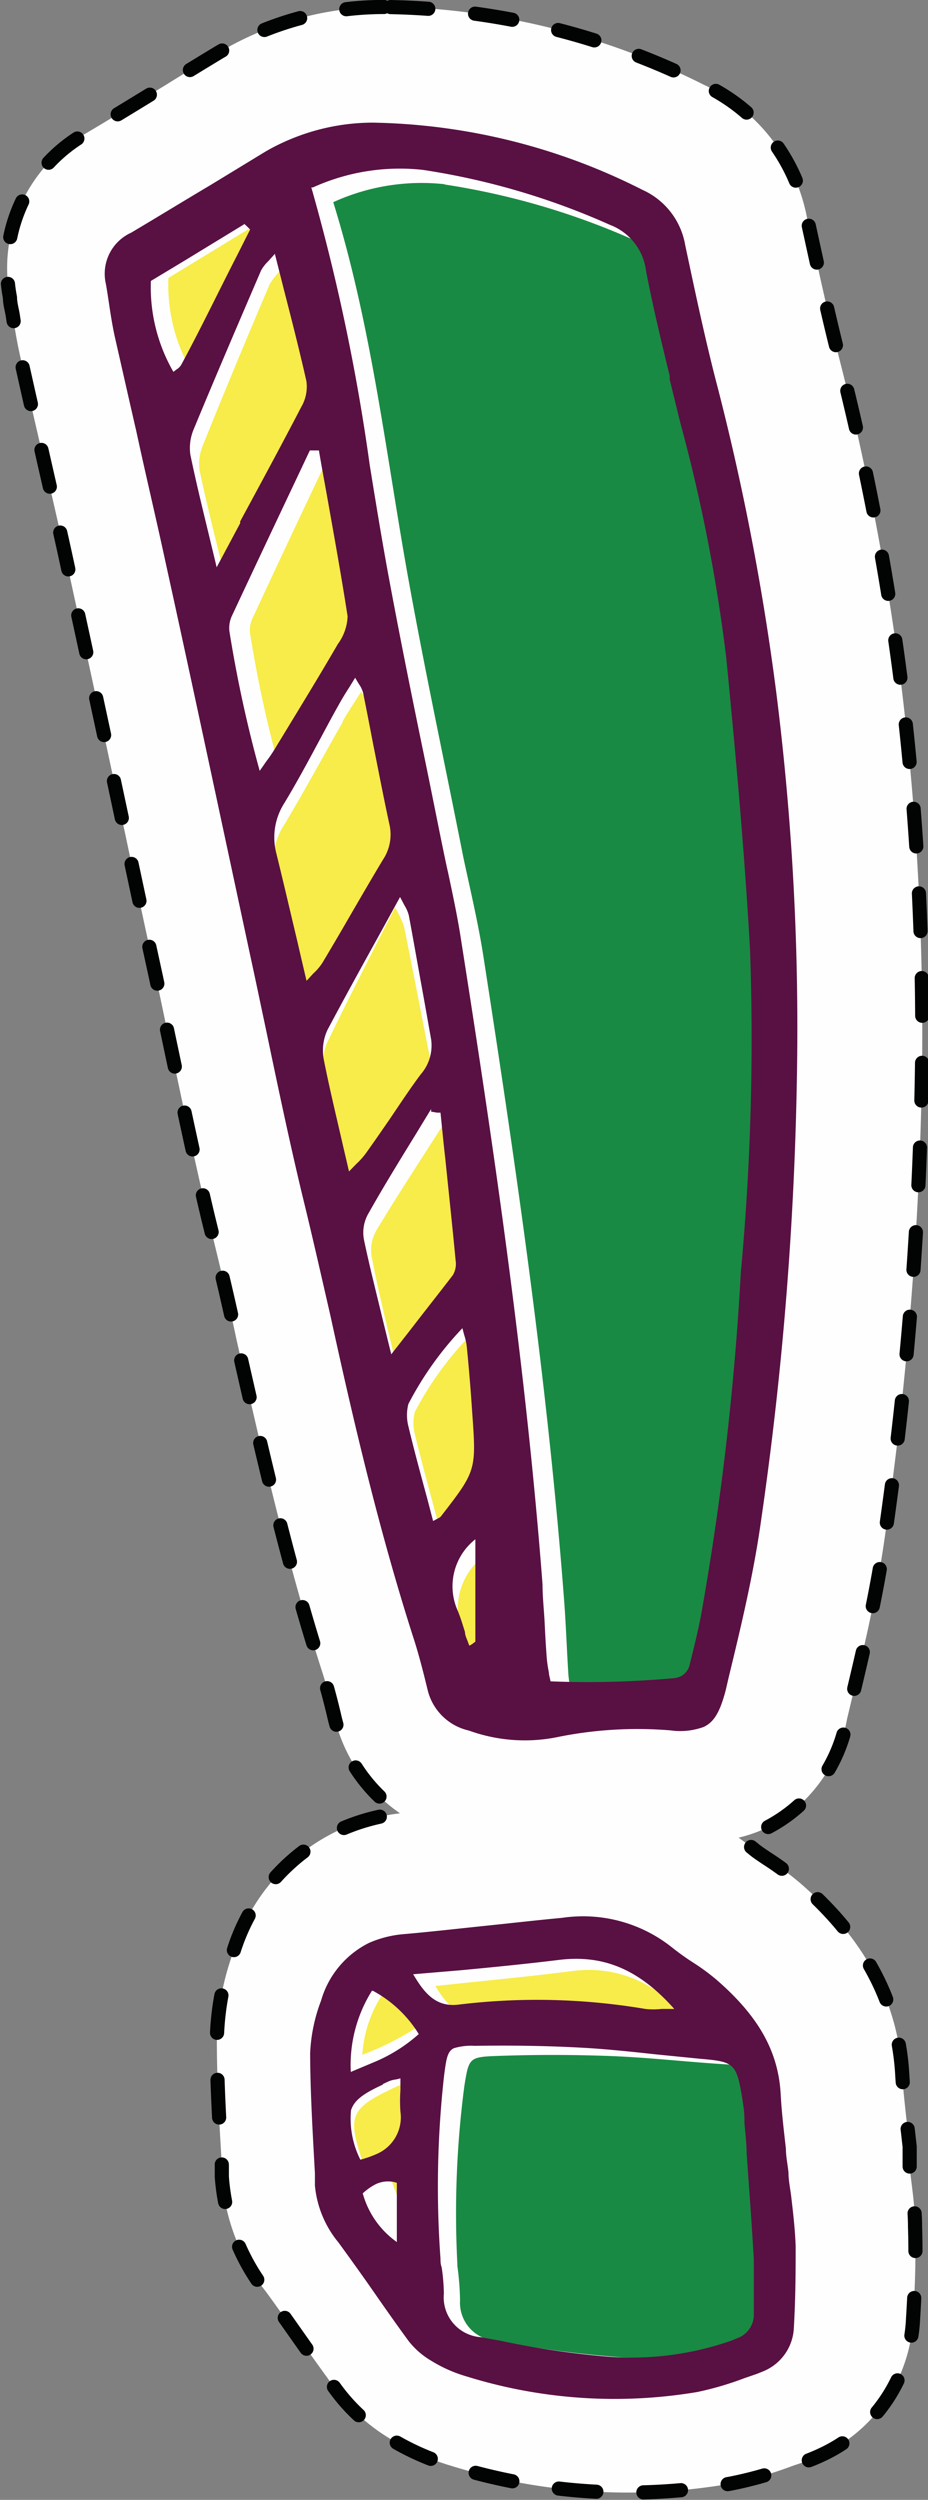 <svg id="Layer_1" data-name="Layer 1" xmlns="http://www.w3.org/2000/svg" viewBox="0 0 46.56 125.37"><rect x="0" y="0" width="46.56" height="125.37" fill="#808080" stroke="none"/><defs><style>.cls-1{fill:#fefefe;}.cls-2{fill:none;stroke:#020303;stroke-linecap:round;stroke-linejoin:round;stroke-width:0.71px;stroke-dasharray:1.89 2.36 0 0;}.cls-3{fill:#f7ec49;}.cls-4{fill:#198a43;}.cls-5{fill:#591043;}</style></defs><title>exclamation</title><g id="Group_37" data-name="Group 37"><path id="Fill_1" data-name="Fill 1" class="cls-1" d="M678.89,321.25a16.23,16.23,0,0,0-6.82,1.51,16.73,16.73,0,0,0-1.51.8c-.89.54-1.78,1.08-2.66,1.63-1.28.78-2.61,1.6-3.91,2.37a7.75,7.75,0,0,0-3.86,8.26c0,.29.09.59.14.89.09.6.2,1.28.36,2,.36,1.61.72,3.23,1.1,4.84.48,2.13,1,4.33,1.45,6.48q1.46,6.69,2.88,13.39.69,3.26,1.4,6.51l.75,3.56c.59,2.78,1.19,5.66,1.87,8.51.49,2,1,4.09,1.42,6.1,1.24,5.47,2.52,11.13,4.31,16.69.23.72.43,1.49.6,2.22a8.08,8.08,0,0,0,3.29,4.83,10.29,10.29,0,0,0-3.12.87,10,10,0,0,0-5.24,6.07,13.63,13.63,0,0,0-.83,4.42c0,2.14.13,4.25.25,6.29l0,.58a10.58,10.58,0,0,0,2.22,5.77c.55.75,1.09,1.52,1.66,2.33s1.2,1.69,1.83,2.55a9.27,9.27,0,0,0,2.71,2.47,12.88,12.88,0,0,0,3.08,1.37,29.91,29.91,0,0,0,14,.9,19.19,19.19,0,0,0,3.15-.9l.57-.19a8.53,8.53,0,0,0,.88-.36,7.9,7.9,0,0,0,4.58-6.82c.07-1.12.16-2.82.1-4.59,0-1.08-.17-2.09-.27-3,0-.11,0-.22,0-.32,0-.25,0-.49,0-.73-.05-.42-.09-.84-.15-1.26-.09-.83-.18-1.61-.22-2.32-.2-3.66-1.87-6.8-5.1-9.61a15.89,15.89,0,0,0-1.7-1.26c-.24-.16-.49-.33-.6-.42-.26-.22-.54-.42-.81-.62a7.29,7.29,0,0,0,1.36-.47h0a7.65,7.65,0,0,0,4.08-5.49l.16-.67c.64-2.69,1.31-5.47,1.72-8.36a182.58,182.58,0,0,0,1.89-24.5,144.17,144.17,0,0,0-1.11-18.8,133.63,133.63,0,0,0-3.08-16c-.6-2.37-1.11-4.76-1.6-7a9.28,9.28,0,0,0-5.21-6.64,36.58,36.58,0,0,0-16-3.9" transform="translate(-659.63 -320.9)"/><path id="Stroke_3" data-name="Stroke 3" class="cls-2" d="M678.89,321.25a16.23,16.23,0,0,0-6.82,1.51,16.73,16.73,0,0,0-1.51.8c-.89.54-1.78,1.08-2.66,1.63-1.28.78-2.61,1.6-3.91,2.37a7.75,7.75,0,0,0-3.86,8.26c0,.29.09.59.14.89.09.6.2,1.28.36,2,.36,1.61.72,3.23,1.1,4.84.48,2.13,1,4.33,1.45,6.48q1.46,6.69,2.88,13.39.69,3.26,1.4,6.51l.75,3.56c.59,2.78,1.19,5.66,1.87,8.51.49,2,1,4.09,1.42,6.1,1.24,5.47,2.52,11.13,4.31,16.69.23.72.43,1.49.6,2.22a8.08,8.08,0,0,0,3.29,4.83,10.29,10.29,0,0,0-3.12.87,10,10,0,0,0-5.24,6.07,13.63,13.63,0,0,0-.83,4.42c0,2.14.13,4.25.25,6.29l0,.58a10.58,10.58,0,0,0,2.22,5.77c.55.75,1.09,1.52,1.66,2.33s1.2,1.69,1.83,2.55a9.27,9.27,0,0,0,2.71,2.47,12.88,12.88,0,0,0,3.08,1.37,29.91,29.91,0,0,0,14,.9,19.19,19.19,0,0,0,3.15-.9l.57-.19a8.53,8.53,0,0,0,.88-.36,7.9,7.9,0,0,0,4.58-6.82c.07-1.12.16-2.82.1-4.59,0-1.08-.17-2.09-.27-3,0-.11,0-.22,0-.32,0-.25,0-.49,0-.73-.05-.42-.09-.84-.15-1.26-.09-.83-.18-1.61-.22-2.32-.2-3.66-1.87-6.8-5.1-9.61a15.89,15.89,0,0,0-1.7-1.26c-.24-.16-.49-.33-.6-.42-.26-.22-.54-.42-.81-.62a7.29,7.29,0,0,0,1.36-.47h0a7.65,7.65,0,0,0,4.08-5.49l.16-.67c.64-2.69,1.31-5.47,1.72-8.36a182.58,182.58,0,0,0,1.89-24.5,144.17,144.17,0,0,0-1.11-18.8,133.63,133.63,0,0,0-3.08-16c-.6-2.37-1.11-4.76-1.6-7a9.28,9.28,0,0,0-5.21-6.64A36.58,36.58,0,0,0,678.89,321.25Z" transform="translate(-659.63 -320.9)"/><path id="Fill_5" data-name="Fill 5" class="cls-3" d="M679.21,420.39a4.4,4.4,0,0,1,2.1,1.66,14.66,14.66,0,0,1-3.5,1.9,6.19,6.19,0,0,1,1.4-3.56" transform="translate(-659.63 -320.9)"/><path id="Fill_7" data-name="Fill 7" class="cls-3" d="M683.65,421.91c-1.09.15-1.63-.52-2.18-1.41,2.42-.26,4.69-.47,6.95-.76A6,6,0,0,1,693.9,422a8,8,0,0,1-1.39.05,31.31,31.31,0,0,0-8.86-.16" transform="translate(-659.63 -320.9)"/><path id="Fill_9" data-name="Fill 9" class="cls-4" d="M682.58,434.5a49,49,0,0,1,.35-9c.22-1.37.24-1.44,1.57-1.49,1.91-.07,3.82-.07,5.72,0s3.8.29,5.7.41c1.69.11,1.83.19,2.08,1.77a12.12,12.12,0,0,1,.12,1.34c.12,2.22.25,4.44.34,6.67,0,.89-.06,1.78-.08,2.67a1.45,1.45,0,0,1-1.18,1.36,16,16,0,0,1-6.25.9,53.18,53.18,0,0,1-6.42-.84,1.91,1.91,0,0,1-1.82-2v-.08a14.08,14.08,0,0,0-.14-1.72" transform="translate(-659.63 -320.9)"/><path id="Fill_11" data-name="Fill 11" class="cls-3" d="M672.85,331.93l.3.28q-1.75,3.46-3.53,6.91a1.72,1.72,0,0,1-.4.36,8.58,8.58,0,0,1-1.14-4.64l4.77-2.91" transform="translate(-659.63 -320.9)"/><path id="Fill_13" data-name="Fill 13" class="cls-3" d="M676.12,343.79h.45c.48,2.73,1,5.44,1.42,8.18a2.35,2.35,0,0,1-.47,1.35c-1,1.74-2.07,3.46-3.11,5.18-.18.3-.39.57-.73,1.06a61.82,61.82,0,0,1-1.5-6.87,1.34,1.34,0,0,1,.1-.74q1.9-4.09,3.84-8.17" transform="translate(-659.63 -320.9)"/><path id="Fill_15" data-name="Fill 15" class="cls-3" d="M680.58,430c0,.84.09,1.62.14,2.48a4.45,4.45,0,0,1-1.41-2.13,1.06,1.06,0,0,1,1.27-.35" transform="translate(-659.63 -320.9)"/><path id="Fill_17" data-name="Fill 17" class="cls-3" d="M673.14,335.18a4.67,4.67,0,0,1,.69-.85c.61,2.37,1.17,4.43,1.65,6.52a2.1,2.1,0,0,1-.21,1.3c-1.31,2.57-2.67,5.11-4.25,8.13-.54-2.22-1-4-1.37-5.76a2.36,2.36,0,0,1,.17-1.31c1.08-2.69,2.19-5.36,3.32-8" transform="translate(-659.63 -320.9)"/><path id="Fill_19" data-name="Fill 19" class="cls-3" d="M683.79,399.05c.06,2.08.12,3.94.17,5.71-.15.12-.2.18-.26.19a.21.21,0,0,1-.14-.1c-.21-.61-.37-1.23-.62-1.82a3.3,3.3,0,0,1,.85-4" transform="translate(-659.63 -320.9)"/><path id="Fill_21" data-name="Fill 21" class="cls-4" d="M681.92,330.15a37,37,0,0,1,9.43,2.75,2.86,2.86,0,0,1,1.8,2.3c.35,1.83.79,3.65,1.22,5.47a99.93,99.93,0,0,1,2.84,14c.47,4.87.91,9.76,1.18,14.64a127.28,127.28,0,0,1-.47,16.22,142.66,142.66,0,0,1-2,17.25c-.16.82-.36,1.64-.56,2.45a.84.84,0,0,1-.8.71,47.82,47.82,0,0,1-6.22.17,11.09,11.09,0,0,1-.19-1.19c-.08-1.23-.12-2.45-.21-3.67-.82-10.87-2.39-21.65-4.06-32.41-.26-1.66-.65-3.29-1-4.93-.9-4.55-1.87-9.08-2.7-13.64-1.17-6.4-1.86-12.88-3.83-19.23a10.66,10.66,0,0,1,5.6-.9" transform="translate(-659.63 -320.9)"/><path id="Fill_23" data-name="Fill 23" class="cls-3" d="M676.82,357.08c.26-.46.56-.9.93-1.49a3.71,3.71,0,0,1,.43.81c.44,2.29.84,4.59,1.32,6.87a2.4,2.4,0,0,1-.36,1.9c-1.11,1.78-2.18,3.59-3.28,5.38a8.67,8.67,0,0,1-.86,1c-.55-2.37-1-4.51-1.54-6.64a3.3,3.3,0,0,1,.45-2.68c1-1.67,1.94-3.41,2.91-5.11" transform="translate(-659.63 -320.9)"/><path id="Fill_25" data-name="Fill 25" class="cls-3" d="M679.69,425.47c.22-.07.44-.14.66-.19a13.26,13.26,0,0,0-.21,1.54c0,1.34-1,2-2.35,2.39-.75-2.28-.57-2.61,1.9-3.74" transform="translate(-659.63 -320.9)"/><path id="Fill_27" data-name="Fill 27" class="cls-3" d="M679.45,366.41a5.5,5.5,0,0,1,.45.95c.44,2.16.85,4.32,1.28,6.48a2.28,2.28,0,0,1-.47,1.81c-.88,1.32-1.71,2.67-2.58,4a9.09,9.09,0,0,1-.82.93c-.52-2.12-1-4-1.41-5.87a2.52,2.52,0,0,1,.14-1.51c1.05-2.18,2.16-4.33,3.41-6.79" transform="translate(-659.63 -320.9)"/><path id="Fill_29" data-name="Fill 29" class="cls-3" d="M683.1,388a7.09,7.09,0,0,1,.22.91c.1,1.06.19,2.13.26,3.19.21,2.89.2,2.89-1.55,5.14a1.72,1.72,0,0,1-.37.22c-.43-1.62-.85-3.13-1.22-4.65a2.24,2.24,0,0,1,0-1.09A16.21,16.21,0,0,1,683.1,388" transform="translate(-659.63 -320.9)"/><path id="Fill_31" data-name="Fill 31" class="cls-3" d="M682,377.13l.5.07c.23,2.59.47,5.17.7,7.75a1.22,1.22,0,0,1-.17.77c-1,1.33-2.11,2.64-3.38,4.22-.52-2.22-1-4.08-1.37-6a2,2,0,0,1,.23-1.33c1.12-1.86,2.32-3.68,3.49-5.52" transform="translate(-659.63 -320.9)"/><path id="Fill_33" data-name="Fill 33" class="cls-5" d="M694.93,407.51a3.47,3.47,0,0,1-1.66.17,20.12,20.12,0,0,0-5.74.35,8.23,8.23,0,0,1-4.37-.34,2.75,2.75,0,0,1-2.08-2.06c-.19-.78-.42-1.71-.71-2.6-1.7-5.3-3-10.81-4.16-16.14-.46-2-.93-4.09-1.43-6.12-.66-2.76-1.25-5.58-1.82-8.31-.25-1.17-.5-2.38-.76-3.57l-1.5-7v0c-.9-4.2-1.83-8.55-2.77-12.82-.47-2.18-1-4.4-1.46-6.54-.36-1.56-.72-3.16-1.08-4.74-.12-.55-.21-1.12-.29-1.66-.05-.33-.1-.67-.16-1a2.26,2.26,0,0,1,1.27-2.56c1.33-.79,2.67-1.61,4-2.4l2.61-1.59a9.41,9.41,0,0,1,1-.53,10.78,10.78,0,0,1,4.51-1,31,31,0,0,1,13.53,3.37,3.72,3.72,0,0,1,2.15,2.78c.49,2.3,1,4.74,1.63,7.14a125.51,125.51,0,0,1,2.93,15.23,134.09,134.09,0,0,1,1.06,18,174.42,174.42,0,0,1-1.82,23.62c-.37,2.64-1,5.28-1.62,7.83l-.15.65C695.75,406.77,695.45,407.27,694.93,407.51Zm-19.6-77.21-.08,0a101.57,101.57,0,0,1,2.93,13.92c.28,1.73.57,3.52.89,5.27.59,3.21,1.25,6.47,1.9,9.61.27,1.31.54,2.67.81,4,.11.53.22,1.08.34,1.6.23,1.09.47,2.2.64,3.32,1.53,9.73,3.23,21.06,4.09,32.34,0,.66.08,1.34.11,2s.06,1.11.1,1.67a6.46,6.46,0,0,0,.11.75c0,.14.06.29.08.44a47.51,47.51,0,0,0,6.2-.16,1,1,0,0,0,.33-.09.87.87,0,0,0,.46-.62h0c.2-.79.4-1.61.56-2.43a142.1,142.1,0,0,0,2-17.22,126.6,126.6,0,0,0,.46-16.18c-.28-5-.74-10-1.19-14.61a82.83,82.83,0,0,0-2.3-11.78c-.18-.72-.36-1.47-.54-2.2l0-.18c-.42-1.72-.85-3.51-1.19-5.28a2.83,2.83,0,0,0-1.8-2.29,36.2,36.2,0,0,0-9.39-2.76A10.55,10.55,0,0,0,675.33,330.3Zm8.17,67.78h0a3,3,0,0,0-.9,3.61c.14.34.25.71.36,1.06,0,.19.11.37.17.56s.09.09.12.08h0a.41.41,0,0,0,.11-.07l.12-.09v-5.14Zm-.68-10.56a16.55,16.55,0,0,0-2.7,3.79,2.24,2.24,0,0,0,0,1.12c.27,1.13.57,2.24.89,3.42.12.44.23.88.35,1.33l.26-.14a.38.38,0,0,0,.13-.09h0c1.78-2.3,1.78-2.3,1.57-5.24-.07-1.06-.16-2.16-.27-3.27a3,3,0,0,0-.13-.59l-.09-.34h0Zm-1.56-11h0l-.78,1.28c-.8,1.3-1.62,2.63-2.39,4a1.92,1.92,0,0,0-.2,1.27c.27,1.29.6,2.59.94,4h0l.43,1.75.9-1.15v0c.77-1,1.49-1.91,2.19-2.82a1.1,1.1,0,0,0,.14-.73c-.16-1.71-.35-3.45-.52-5.13h0c-.09-.76-.16-1.53-.24-2.29l-.17,0h0l-.3-.05Zm-1.56-10.63h0l-1,1.82c-.93,1.68-1.8,3.26-2.64,4.84a2.45,2.45,0,0,0-.19,1.46c.26,1.32.57,2.62.89,4,.12.53.25,1.07.38,1.64l.37-.38a3.7,3.7,0,0,0,.49-.55c.4-.56.8-1.14,1.18-1.69.5-.74,1-1.5,1.55-2.24a2.2,2.2,0,0,0,.53-1.77c-.17-.95-.34-1.92-.51-2.85h0c-.2-1.1-.4-2.25-.61-3.37a1.86,1.86,0,0,0-.22-.5l-.21-.4Zm-2.25-11-.29.47c-.22.34-.4.64-.57.95-.3.53-.59,1.08-.87,1.6-.58,1.08-1.18,2.2-1.82,3.26a3.19,3.19,0,0,0-.4,2.55c.36,1.46.7,2.93,1.07,4.48.14.62.29,1.25.44,1.89l.33-.36a2.74,2.74,0,0,0,.47-.55c.43-.72.86-1.45,1.27-2.16.58-1,1.16-2,1.76-3a2.27,2.27,0,0,0,.32-1.81c-.29-1.34-.55-2.7-.81-4-.16-.84-.33-1.71-.5-2.56a1.38,1.38,0,0,0-.21-.44c-.06-.1-.13-.21-.2-.34Zm-2.27-11.41h0l-.67,1.42c-1.07,2.26-2.18,4.61-3.26,6.92a1.44,1.44,0,0,0-.11.74,64.15,64.15,0,0,0,1.52,7l.34-.49a6.5,6.5,0,0,0,.41-.6l.36-.59c.93-1.53,1.9-3.11,2.81-4.68a2.5,2.5,0,0,0,.49-1.39c-.32-2.07-.7-4.16-1.06-6.19-.13-.71-.26-1.42-.38-2.13h-.45Zm-1.75-9.86h0l-.34.38a2,2,0,0,0-.36.46c-1,2.33-2.19,5.09-3.37,7.94a2.42,2.42,0,0,0-.18,1.3c.26,1.26.56,2.5.91,3.94h0c.13.55.27,1.11.41,1.71l1.18-2.21,0-.09c1.08-2,2.1-3.88,3.07-5.75A2,2,0,0,0,675,340c-.34-1.5-.72-3-1.13-4.59l-.46-1.82Zm-1.57-1.46-3,1.83,0,0-1.66,1a8.5,8.5,0,0,0,1.13,4.56l.14-.11a.72.72,0,0,0,.25-.24c1-1.85,1.9-3.73,2.83-5.54l.63-1.25-.15-.15-.14-.13Z" transform="translate(-659.63 -320.9)"/><path id="Fill_35" data-name="Fill 35" class="cls-5" d="M697.93,439.82l-.32.13-.64.22a15.84,15.84,0,0,1-2.35.69,25,25,0,0,1-11.58-.78,7.11,7.11,0,0,1-1.78-.79,4,4,0,0,1-1.14-1c-.6-.82-1.19-1.66-1.76-2.48s-1.16-1.64-1.75-2.45a5.24,5.24,0,0,1-1.18-2.85l0-.62c-.11-2-.23-4-.24-6a8.36,8.36,0,0,1,.55-2.66,4.67,4.67,0,0,1,2.4-2.89,5.44,5.44,0,0,1,1.73-.44c1.38-.12,2.77-.28,4.12-.42s2.57-.28,3.85-.4a7.16,7.16,0,0,1,5.5,1.48,12.85,12.85,0,0,0,1.06.76,10.79,10.79,0,0,1,1.16.85c2.13,1.84,3.13,3.62,3.24,5.78.05.91.16,1.82.26,2.7,0,.4.09.8.13,1.2h0c0,.38.08.77.13,1.15.1.84.2,1.7.23,2.55,0,1.17,0,2.47-.09,4.09A2.47,2.47,0,0,1,697.93,439.82Zm-15.53-16.2c-.33.16-.38.54-.49,1.38a50.15,50.15,0,0,0-.18,9.17c0,.13,0,.28.06.44a9.79,9.79,0,0,1,.11,1.32,2,2,0,0,0,1.84,2.18l1,.18a42.88,42.88,0,0,0,5.4.8,15.22,15.22,0,0,0,6.17-.8l.29-.12a1.25,1.25,0,0,0,.85-1.24c0-.31,0-.62,0-.92,0-.6,0-1.21,0-1.81-.1-1.78-.24-3.58-.36-5.33,0-.5-.07-1-.11-1.5v-.18c0-.4-.07-.79-.13-1.19-.28-1.61-.4-1.71-2.09-1.85l-2.3-.23c-1.1-.12-2.23-.24-3.35-.31-1.84-.11-3.74-.14-5.66-.11A3,3,0,0,0,682.4,423.62Zm-3.9,6.81a2.8,2.8,0,0,0-.67.47,4.43,4.43,0,0,0,1.71,2.44c0-.51,0-1,0-1.46s0-1,0-1.51A1.44,1.44,0,0,0,678.5,430.43Zm.37-5c-.94.43-1.47.77-1.63,1.31a4.58,4.58,0,0,0,.47,2.47,5.13,5.13,0,0,0,.78-.27,2,2,0,0,0,1.23-2.14,7.67,7.67,0,0,1,0-1.07c0-.19,0-.38,0-.6a1.89,1.89,0,0,1-.32.07,1.4,1.4,0,0,0-.29.09l-.3.14Zm1.49-5.52c.53.89,1.11,1.68,2.3,1.52a32.56,32.56,0,0,1,9.35.22,3.66,3.66,0,0,0,.81,0l.64,0c-1.78-2-3.57-2.73-5.78-2.46-1.63.2-3.24.36-4.94.52Zm-2.07.83a7,7,0,0,0-1.06,4.07l.26-.11,1-.42a7.94,7.94,0,0,0,2.15-1.37,6.07,6.07,0,0,0-2.3-2.17Z" transform="translate(-659.63 -320.9)"/></g></svg>
